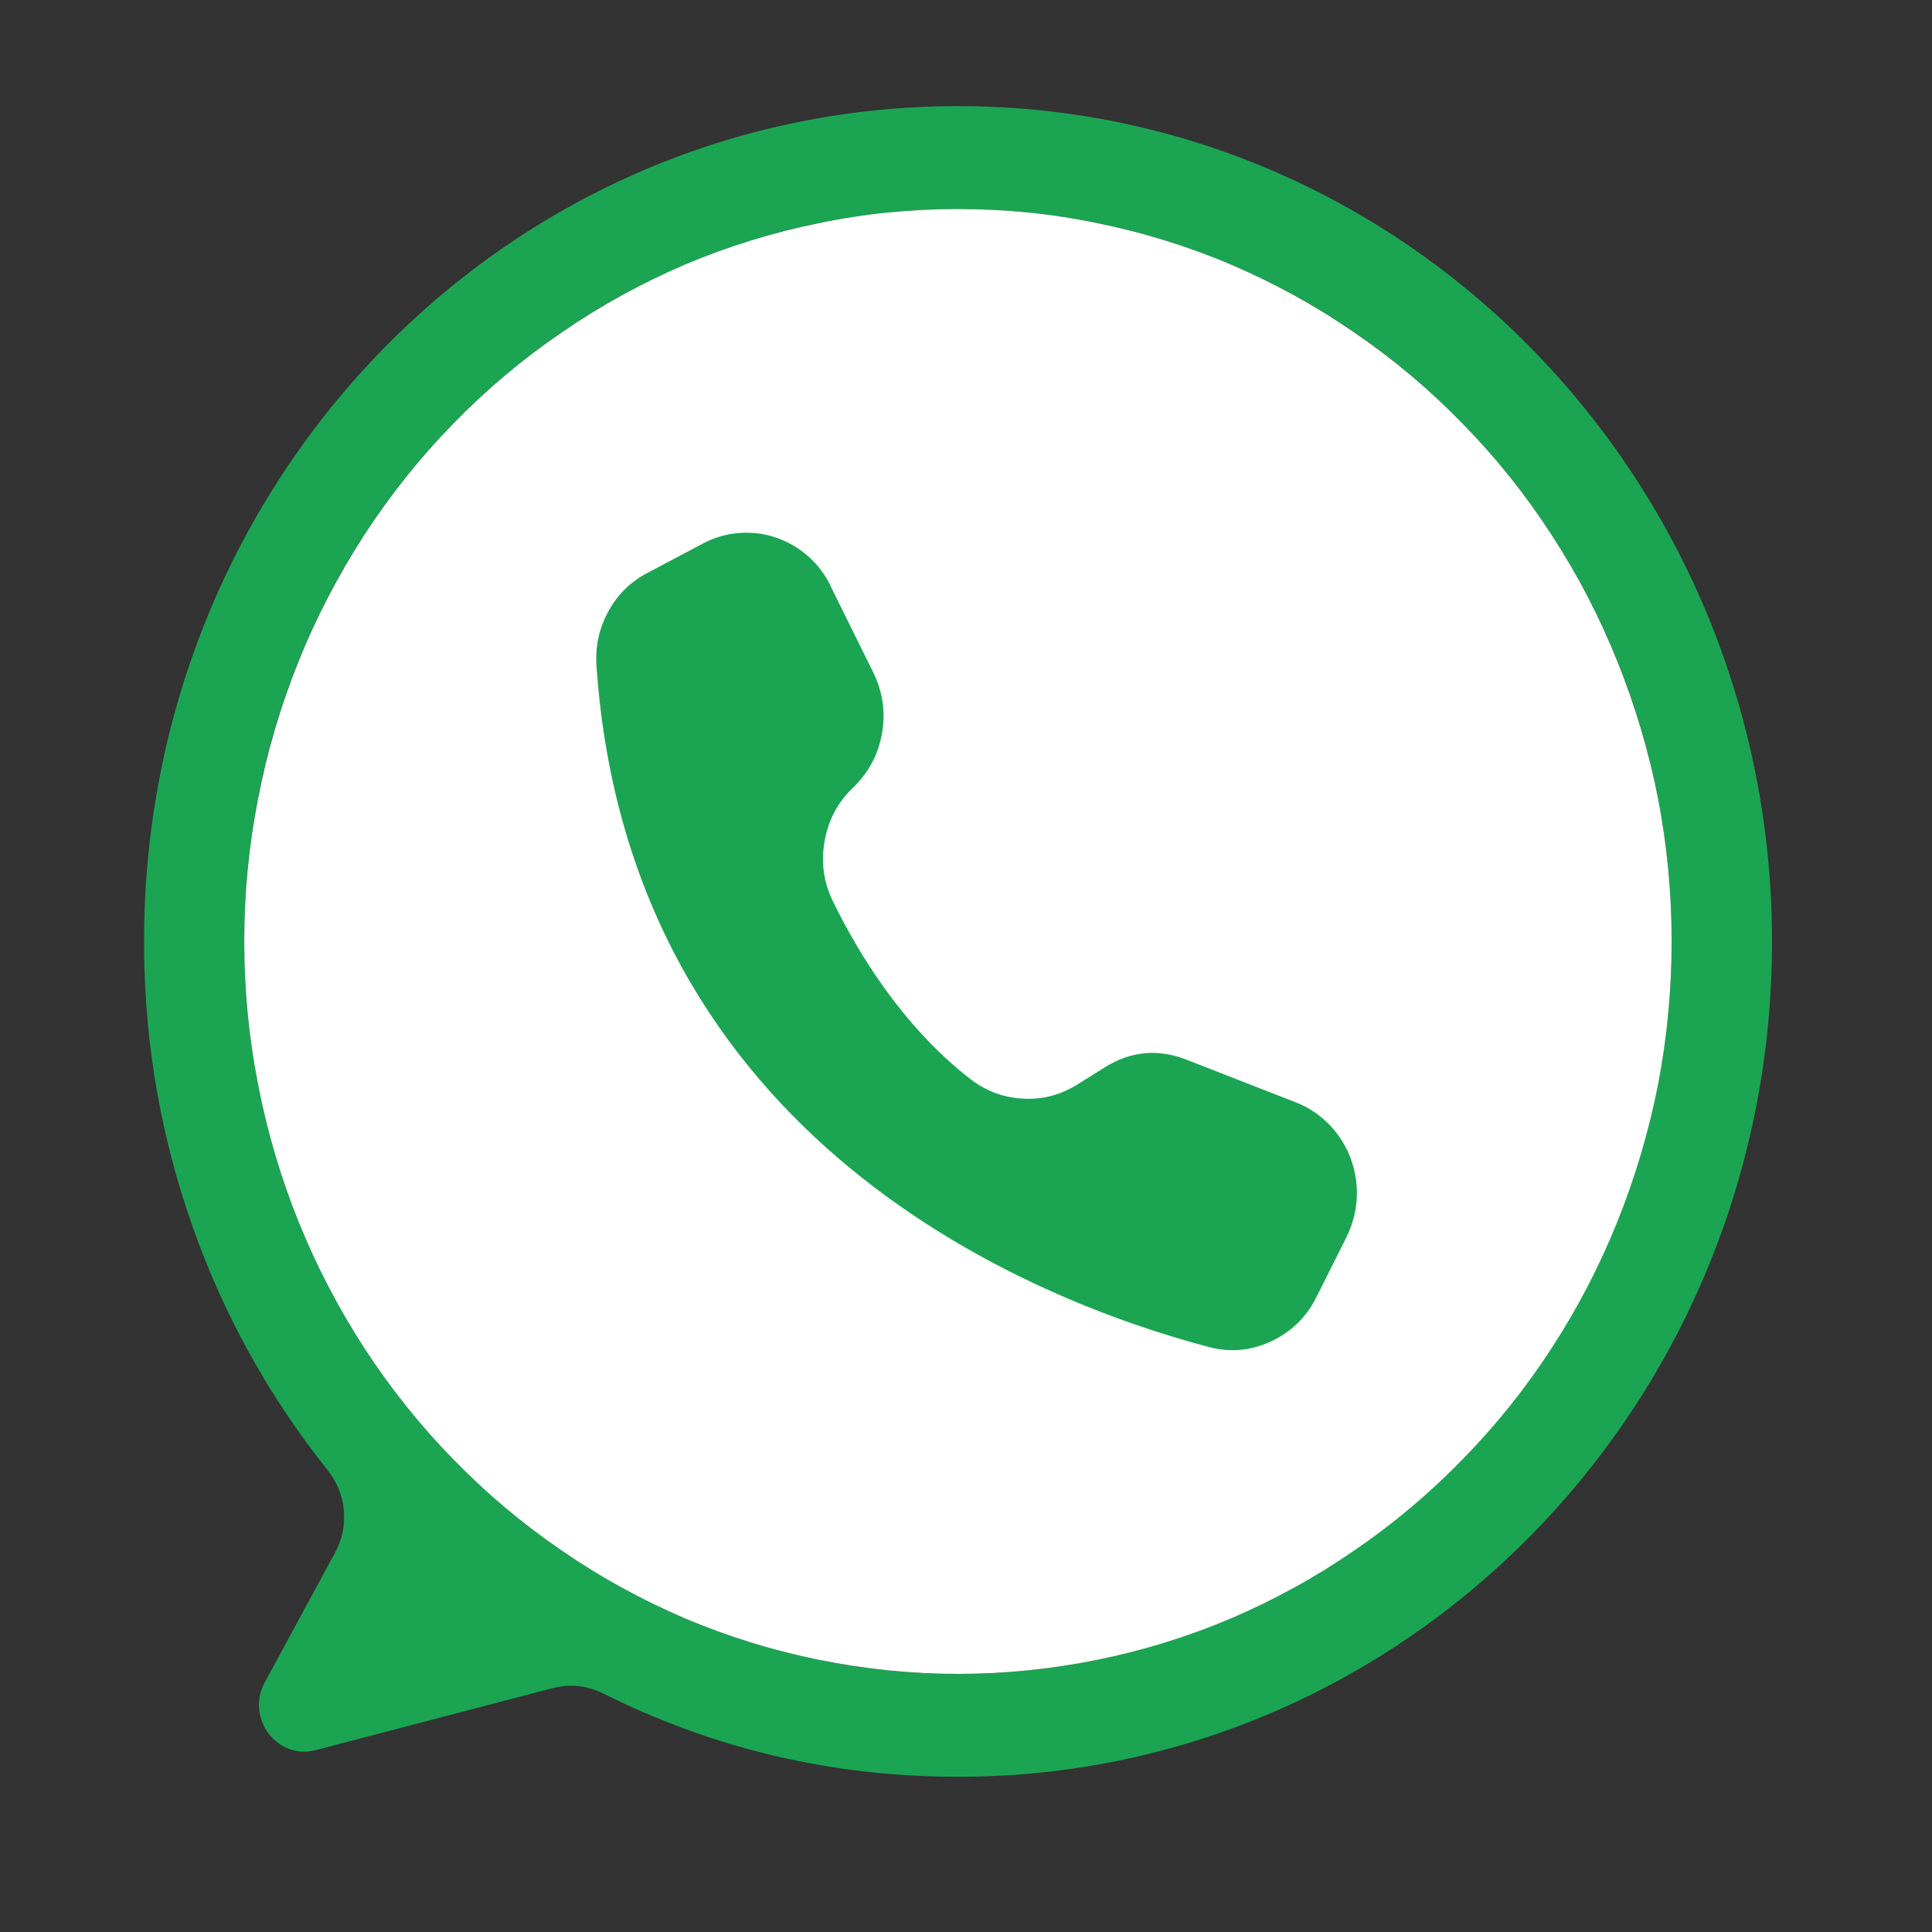 <svg xmlns="http://www.w3.org/2000/svg" xmlns:xlink="http://www.w3.org/1999/xlink" width="40" zoomAndPan="magnify" viewBox="0 0 30 30" height="40" preserveAspectRatio="xMidYMid meet" version="1.0"><rect x="0" y="0" width="30" height="30" fill="#333333" stroke="none"/><defs><clipPath id="600d88b631"><path d="M 2.141 1.625 L 27.543 1.625 L 27.543 27.754 L 2.141 27.754 Z M 2.141 1.625 " clip-rule="nonzero"/></clipPath></defs><g clip-path="url(#600d88b631)"><path fill="#1ba553" d="M 14.832 1.648 C 7.781 1.672 2.145 7.555 2.238 14.793 C 2.254 16.258 2.508 17.684 2.996 19.062 C 3.484 20.441 4.184 21.695 5.09 22.832 C 5.234 23.016 5.32 23.223 5.34 23.457 C 5.359 23.691 5.312 23.914 5.199 24.117 L 4.113 26.121 C 3.809 26.676 4.301 27.332 4.902 27.176 L 8.59 26.211 C 8.855 26.145 9.109 26.172 9.359 26.293 C 11.008 27.117 12.75 27.547 14.586 27.586 C 21.672 27.754 27.492 21.938 27.516 14.66 C 27.535 7.461 21.848 1.621 14.832 1.648 Z M 14.875 25.992 C 14.148 25.992 13.426 25.922 12.715 25.773 C 12 25.629 11.309 25.414 10.633 25.129 C 9.961 24.84 9.324 24.492 8.719 24.074 C 8.113 23.66 7.555 23.191 7.039 22.66 C 6.523 22.133 6.066 21.559 5.66 20.938 C 5.258 20.316 4.914 19.66 4.637 18.973 C 4.359 18.281 4.148 17.57 4.008 16.84 C 3.863 16.105 3.793 15.367 3.793 14.617 C 3.793 8.336 8.754 3.246 14.875 3.246 C 20.973 3.246 25.918 8.297 25.957 14.547 C 25.996 20.816 20.984 25.992 14.875 25.992 Z M 14.875 25.992 " fill-opacity="1" fill-rule="nonzero"/></g><path fill="#ffffff" d="M 25.957 14.617 C 25.957 15.367 25.887 16.105 25.746 16.84 C 25.602 17.57 25.391 18.281 25.113 18.973 C 24.836 19.66 24.496 20.316 24.09 20.938 C 23.688 21.559 23.227 22.133 22.711 22.66 C 22.195 23.191 21.637 23.66 21.031 24.074 C 20.426 24.492 19.789 24.84 19.117 25.129 C 18.445 25.414 17.75 25.629 17.039 25.773 C 16.324 25.918 15.602 25.992 14.875 25.992 C 14.148 25.992 13.426 25.918 12.715 25.773 C 12 25.629 11.309 25.414 10.633 25.129 C 9.961 24.84 9.324 24.492 8.719 24.074 C 8.113 23.66 7.555 23.191 7.039 22.66 C 6.523 22.133 6.066 21.559 5.66 20.938 C 5.258 20.316 4.914 19.66 4.637 18.973 C 4.359 18.281 4.148 17.57 4.008 16.84 C 3.863 16.105 3.793 15.367 3.793 14.617 C 3.793 13.871 3.863 13.133 4.008 12.398 C 4.148 11.668 4.359 10.957 4.637 10.266 C 4.914 9.578 5.258 8.922 5.66 8.301 C 6.066 7.68 6.523 7.105 7.039 6.578 C 7.555 6.047 8.113 5.578 8.719 5.164 C 9.324 4.746 9.961 4.398 10.633 4.109 C 11.309 3.824 12 3.609 12.715 3.465 C 13.426 3.316 14.148 3.246 14.875 3.246 C 15.602 3.246 16.324 3.316 17.039 3.465 C 17.75 3.609 18.445 3.824 19.117 4.109 C 19.789 4.398 20.426 4.746 21.031 5.164 C 21.637 5.578 22.195 6.047 22.711 6.578 C 23.227 7.105 23.688 7.68 24.09 8.301 C 24.496 8.922 24.836 9.578 25.113 10.266 C 25.391 10.957 25.602 11.668 25.746 12.398 C 25.887 13.133 25.957 13.871 25.957 14.617 Z M 25.957 14.617 " fill-opacity="1" fill-rule="nonzero"/><path fill="#1ba553" d="M 12.895 9.09 L 12.898 9.102 L 13.562 10.445 C 13.707 10.746 13.754 11.059 13.695 11.391 C 13.637 11.719 13.488 11.996 13.25 12.227 C 13.012 12.453 12.863 12.73 12.805 13.059 C 12.746 13.387 12.789 13.699 12.934 13.996 C 13.332 14.812 14.02 15.941 15.066 16.754 C 15.309 16.941 15.578 17.043 15.883 17.059 C 16.184 17.078 16.461 17.004 16.723 16.844 L 17.148 16.578 C 17.555 16.32 17.984 16.281 18.43 16.457 L 20.121 17.117 C 20.305 17.188 20.465 17.293 20.609 17.43 C 20.75 17.566 20.859 17.727 20.941 17.906 C 21.02 18.09 21.062 18.281 21.07 18.48 C 21.074 18.68 21.043 18.871 20.973 19.059 C 20.953 19.113 20.93 19.164 20.906 19.215 L 20.438 20.148 C 20.281 20.461 20.043 20.688 19.73 20.832 C 19.418 20.977 19.094 21.004 18.762 20.914 C 16.105 20.211 9.773 17.758 9.262 10.34 C 9.242 10.039 9.301 9.758 9.445 9.496 C 9.59 9.23 9.793 9.031 10.055 8.895 L 10.918 8.438 C 11.09 8.348 11.273 8.293 11.469 8.277 C 11.664 8.262 11.852 8.281 12.039 8.344 C 12.223 8.406 12.391 8.5 12.539 8.629 C 12.688 8.758 12.805 8.91 12.895 9.09 Z M 12.895 9.09 " fill-opacity="1" fill-rule="nonzero"/></svg>